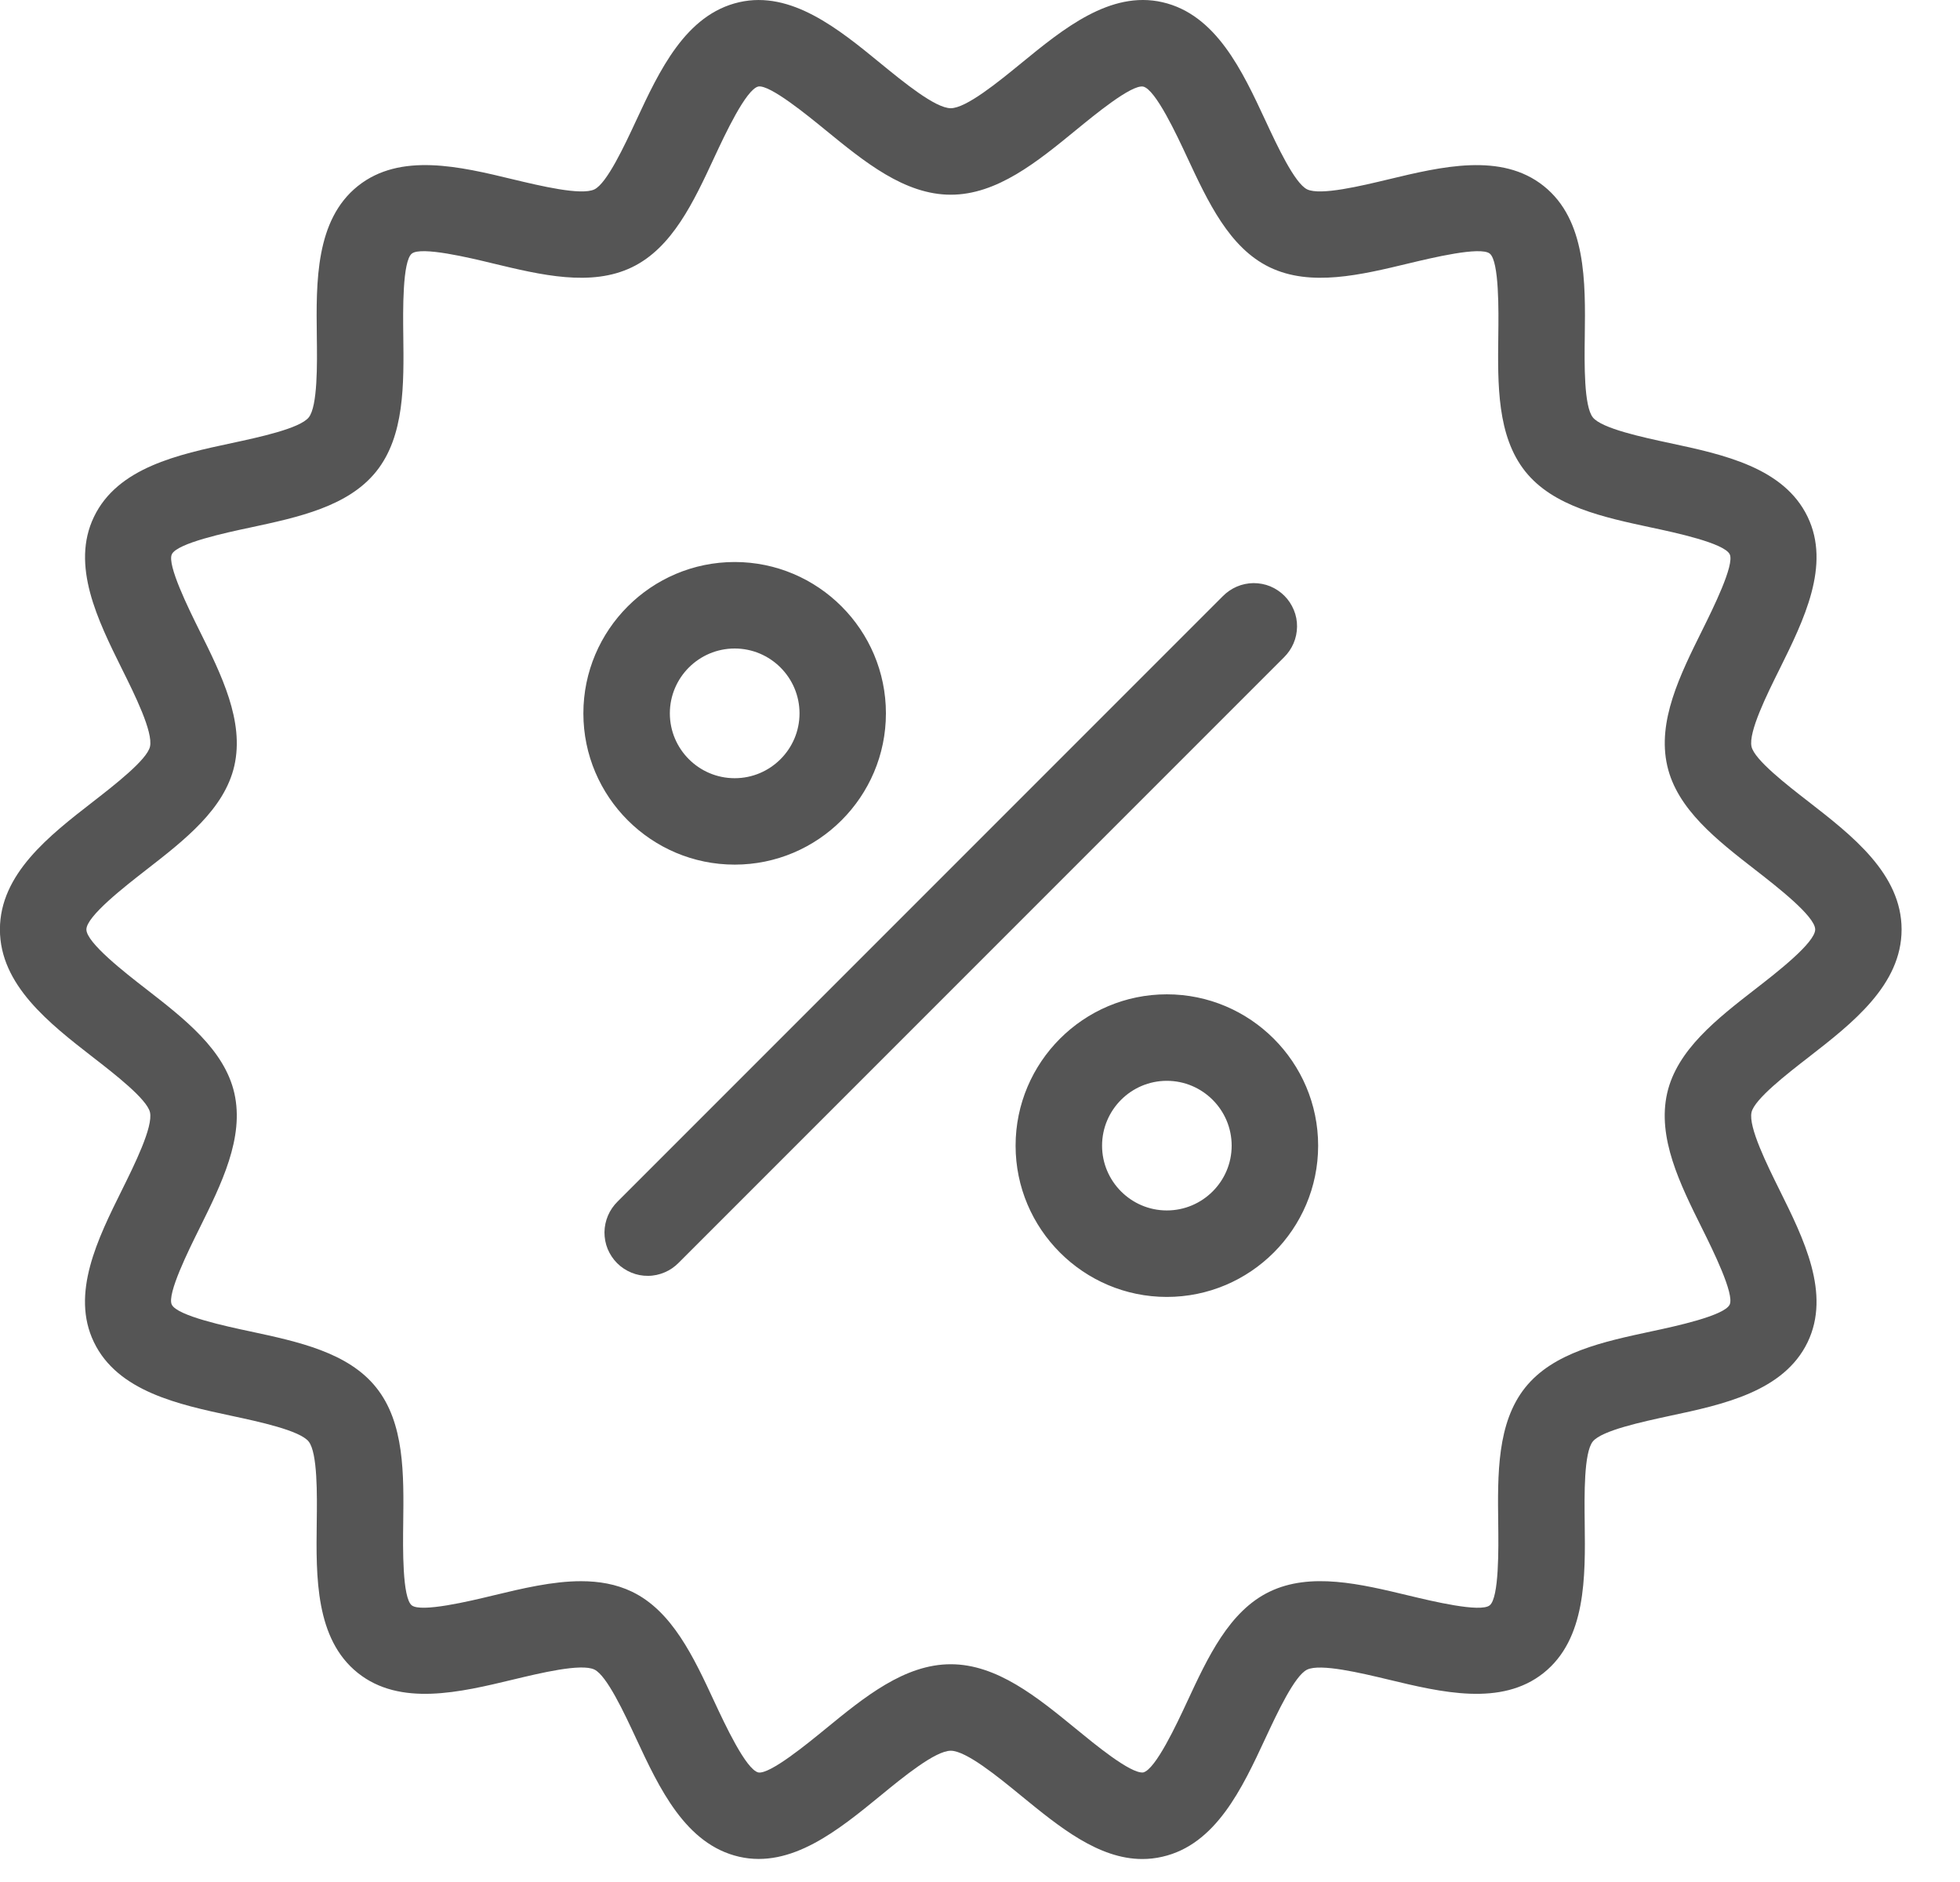 <?xml version="1.0" encoding="UTF-8"?> <svg xmlns="http://www.w3.org/2000/svg" width="25" height="24" viewBox="0 0 25 24" fill="none"><path d="M14.571 23.707C14.011 23.707 13.512 23.298 13.026 22.901C12.73 22.658 12.323 22.326 12.127 22.326C11.931 22.326 11.524 22.658 11.228 22.901C10.696 23.336 10.093 23.83 9.429 23.678C8.744 23.522 8.408 22.802 8.112 22.166C7.964 21.849 7.741 21.368 7.582 21.291C7.413 21.209 6.889 21.336 6.543 21.419C5.868 21.581 5.104 21.765 4.564 21.334C4.022 20.901 4.031 20.112 4.04 19.417C4.045 19.062 4.051 18.526 3.937 18.383C3.825 18.242 3.303 18.13 2.957 18.056C2.274 17.91 1.501 17.744 1.198 17.116C0.899 16.497 1.248 15.795 1.555 15.176C1.714 14.855 1.955 14.37 1.913 14.184C1.875 14.017 1.46 13.695 1.185 13.482C0.629 13.05 -0.001 12.561 -0.001 11.853C-0.001 11.145 0.629 10.656 1.186 10.224C1.46 10.011 1.875 9.689 1.913 9.522C1.956 9.336 1.715 8.851 1.555 8.53C1.248 7.91 0.9 7.209 1.199 6.59C1.502 5.961 2.275 5.796 2.958 5.65C3.303 5.576 3.825 5.464 3.938 5.323C4.052 5.18 4.046 4.644 4.041 4.289C4.032 3.593 4.023 2.805 4.565 2.372C5.105 1.941 5.869 2.124 6.543 2.287C6.891 2.37 7.414 2.496 7.582 2.415C7.741 2.338 7.965 1.858 8.113 1.54C8.409 0.904 8.744 0.184 9.429 0.028C10.092 -0.123 10.697 0.37 11.228 0.805C11.525 1.048 11.931 1.38 12.127 1.38C12.323 1.38 12.73 1.048 13.027 0.805C13.559 0.37 14.161 -0.124 14.826 0.028C15.511 0.184 15.846 0.904 16.142 1.54C16.29 1.858 16.514 2.338 16.673 2.415C16.842 2.496 17.365 2.37 17.711 2.287C18.386 2.125 19.15 1.941 19.69 2.372C20.233 2.805 20.223 3.594 20.214 4.289C20.209 4.644 20.203 5.18 20.317 5.323C20.43 5.464 20.951 5.576 21.297 5.65C21.98 5.796 22.753 5.961 23.056 6.59C23.355 7.209 23.006 7.911 22.7 8.53C22.54 8.851 22.299 9.336 22.341 9.522C22.379 9.689 22.794 10.011 23.069 10.224C23.625 10.656 24.255 11.145 24.255 11.853C24.255 12.561 23.625 13.05 23.069 13.482C22.794 13.695 22.379 14.017 22.341 14.184C22.299 14.371 22.54 14.856 22.699 15.177C23.006 15.796 23.355 16.497 23.056 17.117C22.752 17.745 21.979 17.911 21.296 18.056C20.951 18.131 20.429 18.242 20.316 18.383C20.202 18.527 20.209 19.063 20.213 19.418C20.222 20.113 20.231 20.901 19.689 21.334C19.149 21.765 18.385 21.581 17.711 21.419C17.364 21.336 16.84 21.21 16.672 21.292C16.513 21.368 16.289 21.849 16.141 22.166C15.845 22.802 15.51 23.523 14.825 23.678C14.739 23.698 14.654 23.707 14.571 23.707ZM7.411 20.164C7.639 20.164 7.859 20.201 8.061 20.298C8.574 20.545 8.848 21.133 9.112 21.701C9.243 21.982 9.515 22.567 9.673 22.603C9.82 22.629 10.3 22.235 10.53 22.047C11.025 21.642 11.537 21.223 12.127 21.223C12.716 21.223 13.229 21.642 13.724 22.047C13.954 22.235 14.419 22.621 14.581 22.603C14.739 22.567 15.011 21.982 15.142 21.701C15.406 21.133 15.679 20.546 16.193 20.298C16.716 20.046 17.352 20.199 17.968 20.347C18.264 20.418 18.882 20.567 19.001 20.472C19.122 20.376 19.114 19.738 19.11 19.431C19.102 18.799 19.094 18.146 19.454 17.695C19.813 17.246 20.449 17.11 21.065 16.978C21.366 16.914 21.994 16.779 22.062 16.637C22.126 16.504 21.846 15.939 21.711 15.667C21.428 15.098 21.136 14.509 21.265 13.94C21.391 13.388 21.9 12.993 22.392 12.611C22.658 12.405 23.153 12.021 23.153 11.853C23.153 11.685 22.658 11.302 22.392 11.095C21.9 10.713 21.391 10.318 21.266 9.766C21.136 9.197 21.429 8.608 21.711 8.039C21.846 7.767 22.127 7.202 22.063 7.069C21.994 6.926 21.367 6.792 21.066 6.728C20.45 6.596 19.813 6.46 19.455 6.012C19.095 5.56 19.103 4.907 19.111 4.276C19.115 3.969 19.123 3.331 19.002 3.234C18.883 3.139 18.265 3.288 17.968 3.359C17.353 3.507 16.716 3.66 16.194 3.408C15.68 3.16 15.407 2.573 15.142 2.005C15.011 1.724 14.739 1.139 14.581 1.104C14.43 1.077 13.954 1.471 13.724 1.659C13.229 2.064 12.717 2.483 12.127 2.483C11.538 2.483 11.026 2.064 10.53 1.659C10.3 1.471 9.821 1.079 9.673 1.103C9.515 1.139 9.243 1.724 9.112 2.005C8.848 2.573 8.575 3.16 8.061 3.408C7.539 3.66 6.902 3.507 6.286 3.359C5.99 3.287 5.371 3.139 5.253 3.234C5.132 3.33 5.14 3.969 5.144 4.275C5.152 4.907 5.16 5.56 4.8 6.011C4.441 6.46 3.805 6.596 3.189 6.728C2.887 6.792 2.26 6.926 2.192 7.068C2.128 7.201 2.408 7.767 2.543 8.039C2.826 8.608 3.118 9.197 2.989 9.766C2.863 10.318 2.354 10.713 1.862 11.095C1.596 11.302 1.102 11.685 1.102 11.853C1.102 12.021 1.596 12.405 1.862 12.611C2.354 12.993 2.863 13.388 2.989 13.94C3.118 14.509 2.825 15.097 2.543 15.667C2.408 15.939 2.127 16.504 2.191 16.637C2.26 16.78 2.887 16.914 3.189 16.978C3.804 17.11 4.441 17.246 4.799 17.695C5.16 18.146 5.151 18.799 5.143 19.431C5.139 19.738 5.131 20.376 5.252 20.472C5.371 20.566 5.989 20.419 6.286 20.347C6.663 20.256 7.049 20.164 7.411 20.164ZM8.658 16.102L16.376 8.384C16.428 8.333 16.47 8.272 16.499 8.205C16.528 8.138 16.543 8.065 16.544 7.992C16.545 7.919 16.531 7.846 16.503 7.779C16.475 7.711 16.434 7.649 16.383 7.598C16.331 7.546 16.269 7.505 16.202 7.477C16.134 7.449 16.061 7.436 15.988 7.436C15.915 7.437 15.842 7.452 15.775 7.481C15.708 7.51 15.647 7.552 15.596 7.604L7.878 15.322C7.826 15.373 7.784 15.434 7.755 15.501C7.726 15.569 7.711 15.641 7.71 15.714C7.71 15.787 7.723 15.86 7.751 15.928C7.779 15.995 7.82 16.057 7.872 16.109C7.923 16.16 7.985 16.201 8.053 16.229C8.12 16.257 8.193 16.271 8.266 16.27C8.339 16.27 8.412 16.254 8.479 16.225C8.546 16.197 8.607 16.154 8.658 16.102ZM9.371 11.026C8.307 11.026 7.441 10.161 7.441 9.097C7.441 8.033 8.307 7.167 9.371 7.167C10.434 7.167 11.3 8.033 11.3 9.097C11.3 10.161 10.434 11.026 9.371 11.026ZM9.371 8.27C8.915 8.27 8.544 8.641 8.544 9.097C8.544 9.553 8.915 9.924 9.371 9.924C9.827 9.924 10.198 9.553 10.198 9.097C10.198 8.641 9.827 8.27 9.371 8.27ZM14.883 16.539C13.82 16.539 12.954 15.673 12.954 14.61C12.954 13.546 13.82 12.68 14.883 12.68C15.947 12.68 16.813 13.546 16.813 14.61C16.813 15.673 15.947 16.539 14.883 16.539ZM14.883 13.783C14.428 13.783 14.057 14.154 14.057 14.61C14.057 15.065 14.428 15.436 14.883 15.436C15.339 15.436 15.71 15.065 15.71 14.61C15.71 14.154 15.339 13.783 14.883 13.783Z" fill="#555555"></path></svg> 